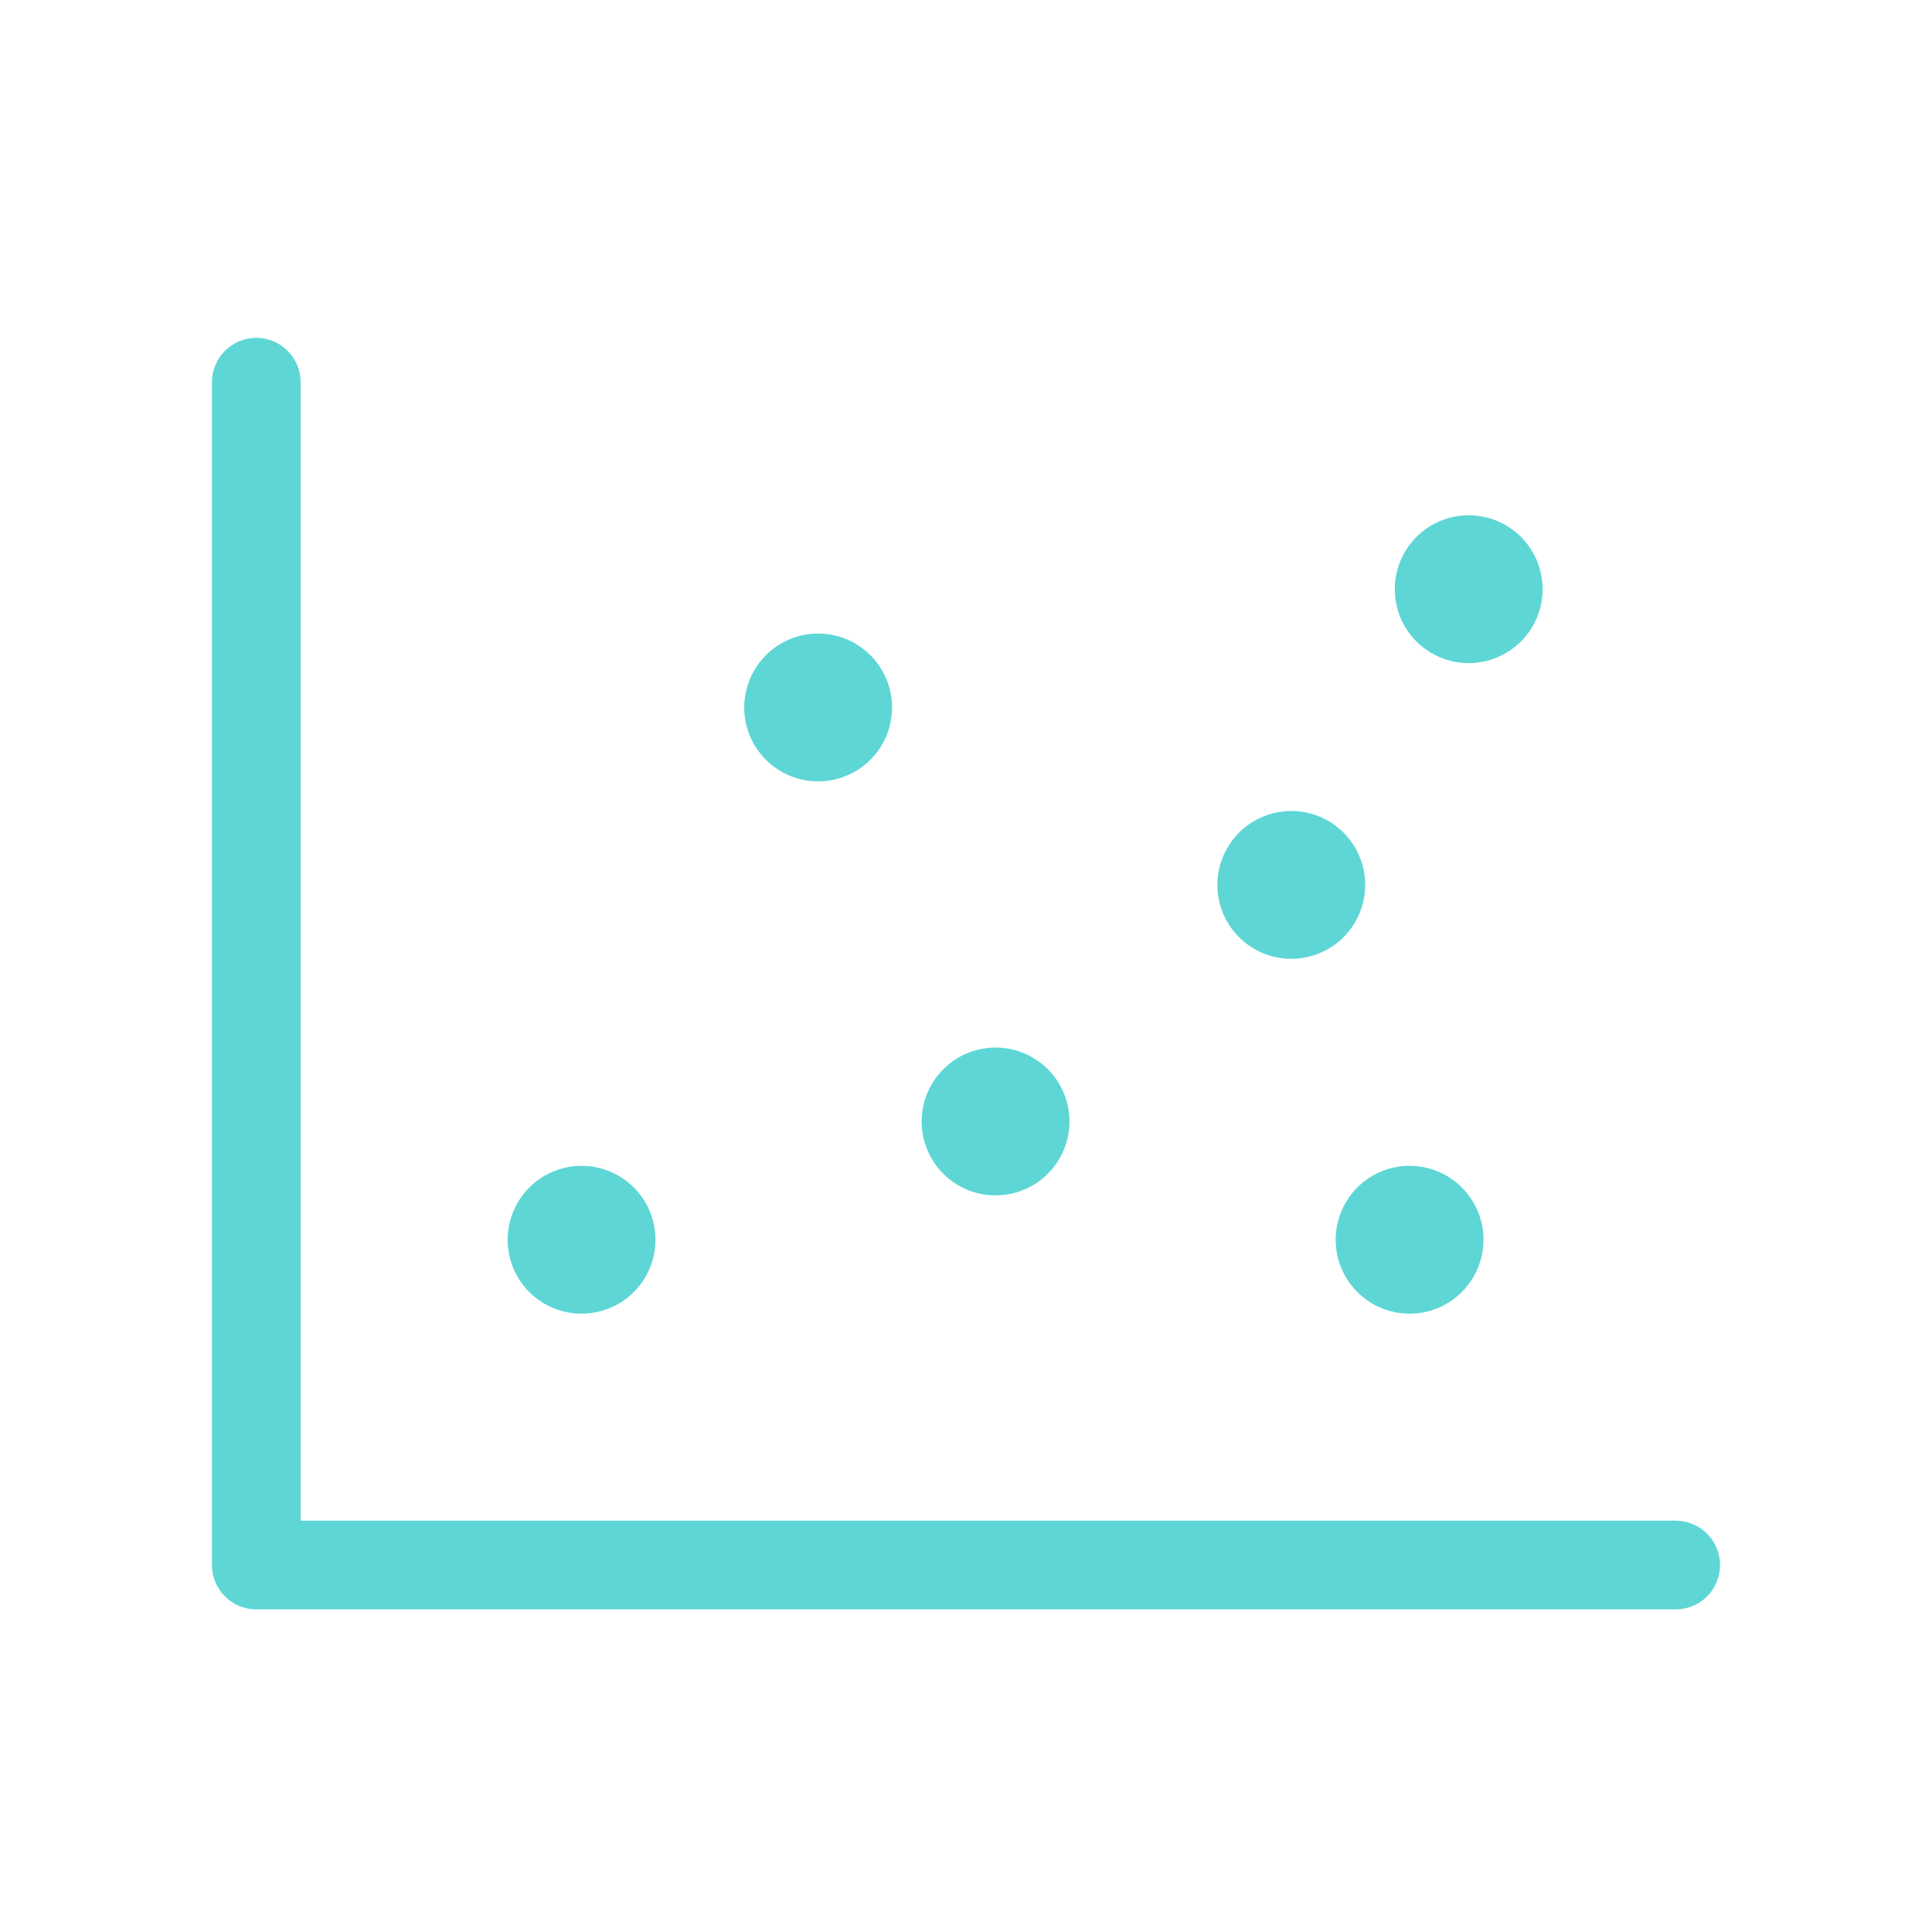 <svg width="49" height="49" viewBox="0 0 49 49" fill="none" xmlns="http://www.w3.org/2000/svg">
<path d="M43.625 39.693C43.625 39.992 43.507 40.278 43.295 40.489C43.084 40.7 42.798 40.818 42.5 40.818H6.5C6.202 40.818 5.915 40.7 5.705 40.489C5.494 40.278 5.375 39.992 5.375 39.693V9.693C5.375 9.395 5.494 9.109 5.705 8.898C5.915 8.687 6.202 8.568 6.5 8.568C6.798 8.568 7.085 8.687 7.295 8.898C7.506 9.109 7.625 9.395 7.625 9.693V38.568H42.5C42.798 38.568 43.084 38.687 43.295 38.898C43.507 39.109 43.625 39.395 43.625 39.693ZM25.25 30.318C25.621 30.318 25.983 30.208 26.292 30.002C26.6 29.796 26.84 29.503 26.982 29.161C27.124 28.818 27.161 28.441 27.089 28.078C27.017 27.714 26.838 27.38 26.576 27.117C26.314 26.855 25.98 26.677 25.616 26.604C25.252 26.532 24.875 26.569 24.532 26.711C24.19 26.853 23.897 27.093 23.691 27.402C23.485 27.71 23.375 28.073 23.375 28.443C23.375 28.941 23.573 29.418 23.924 29.769C24.276 30.121 24.753 30.318 25.25 30.318ZM20.75 19.818C21.121 19.818 21.483 19.708 21.792 19.502C22.1 19.296 22.34 19.003 22.482 18.661C22.624 18.318 22.661 17.941 22.589 17.578C22.517 17.214 22.338 16.88 22.076 16.617C21.814 16.355 21.48 16.177 21.116 16.104C20.752 16.032 20.375 16.069 20.032 16.211C19.69 16.353 19.397 16.593 19.191 16.902C18.985 17.21 18.875 17.573 18.875 17.943C18.875 18.441 19.073 18.918 19.424 19.269C19.776 19.621 20.253 19.818 20.75 19.818ZM14.75 33.318C15.121 33.318 15.483 33.208 15.792 33.002C16.1 32.796 16.34 32.504 16.482 32.161C16.624 31.818 16.661 31.441 16.589 31.078C16.517 30.714 16.338 30.38 16.076 30.117C15.814 29.855 15.479 29.677 15.116 29.604C14.752 29.532 14.375 29.569 14.033 29.711C13.69 29.853 13.397 30.093 13.191 30.402C12.985 30.71 12.875 31.073 12.875 31.443C12.875 31.941 13.072 32.418 13.424 32.769C13.776 33.121 14.253 33.318 14.75 33.318ZM32.75 24.318C33.121 24.318 33.483 24.208 33.792 24.002C34.1 23.796 34.34 23.503 34.482 23.161C34.624 22.818 34.661 22.441 34.589 22.078C34.517 21.714 34.338 21.38 34.076 21.117C33.814 20.855 33.48 20.677 33.116 20.604C32.752 20.532 32.375 20.569 32.032 20.711C31.69 20.853 31.397 21.093 31.191 21.402C30.985 21.71 30.875 22.073 30.875 22.443C30.875 22.941 31.073 23.418 31.424 23.769C31.776 24.121 32.253 24.318 32.75 24.318ZM37.25 16.818C37.621 16.818 37.983 16.708 38.292 16.502C38.6 16.296 38.84 16.003 38.982 15.661C39.124 15.318 39.161 14.941 39.089 14.578C39.017 14.214 38.838 13.88 38.576 13.617C38.314 13.355 37.98 13.177 37.616 13.104C37.252 13.032 36.875 13.069 36.532 13.211C36.19 13.353 35.897 13.593 35.691 13.902C35.485 14.21 35.375 14.572 35.375 14.943C35.375 15.441 35.572 15.918 35.924 16.269C36.276 16.621 36.753 16.818 37.25 16.818ZM35.75 29.568C35.379 29.568 35.017 29.678 34.708 29.884C34.4 30.09 34.16 30.383 34.018 30.726C33.876 31.068 33.839 31.445 33.911 31.809C33.983 32.173 34.162 32.507 34.424 32.769C34.686 33.031 35.02 33.21 35.384 33.282C35.748 33.355 36.125 33.318 36.468 33.176C36.81 33.034 37.103 32.793 37.309 32.485C37.515 32.177 37.625 31.814 37.625 31.443C37.625 30.946 37.428 30.469 37.076 30.117C36.724 29.766 36.247 29.568 35.75 29.568Z" fill="#5ED6D6"/>
</svg>
